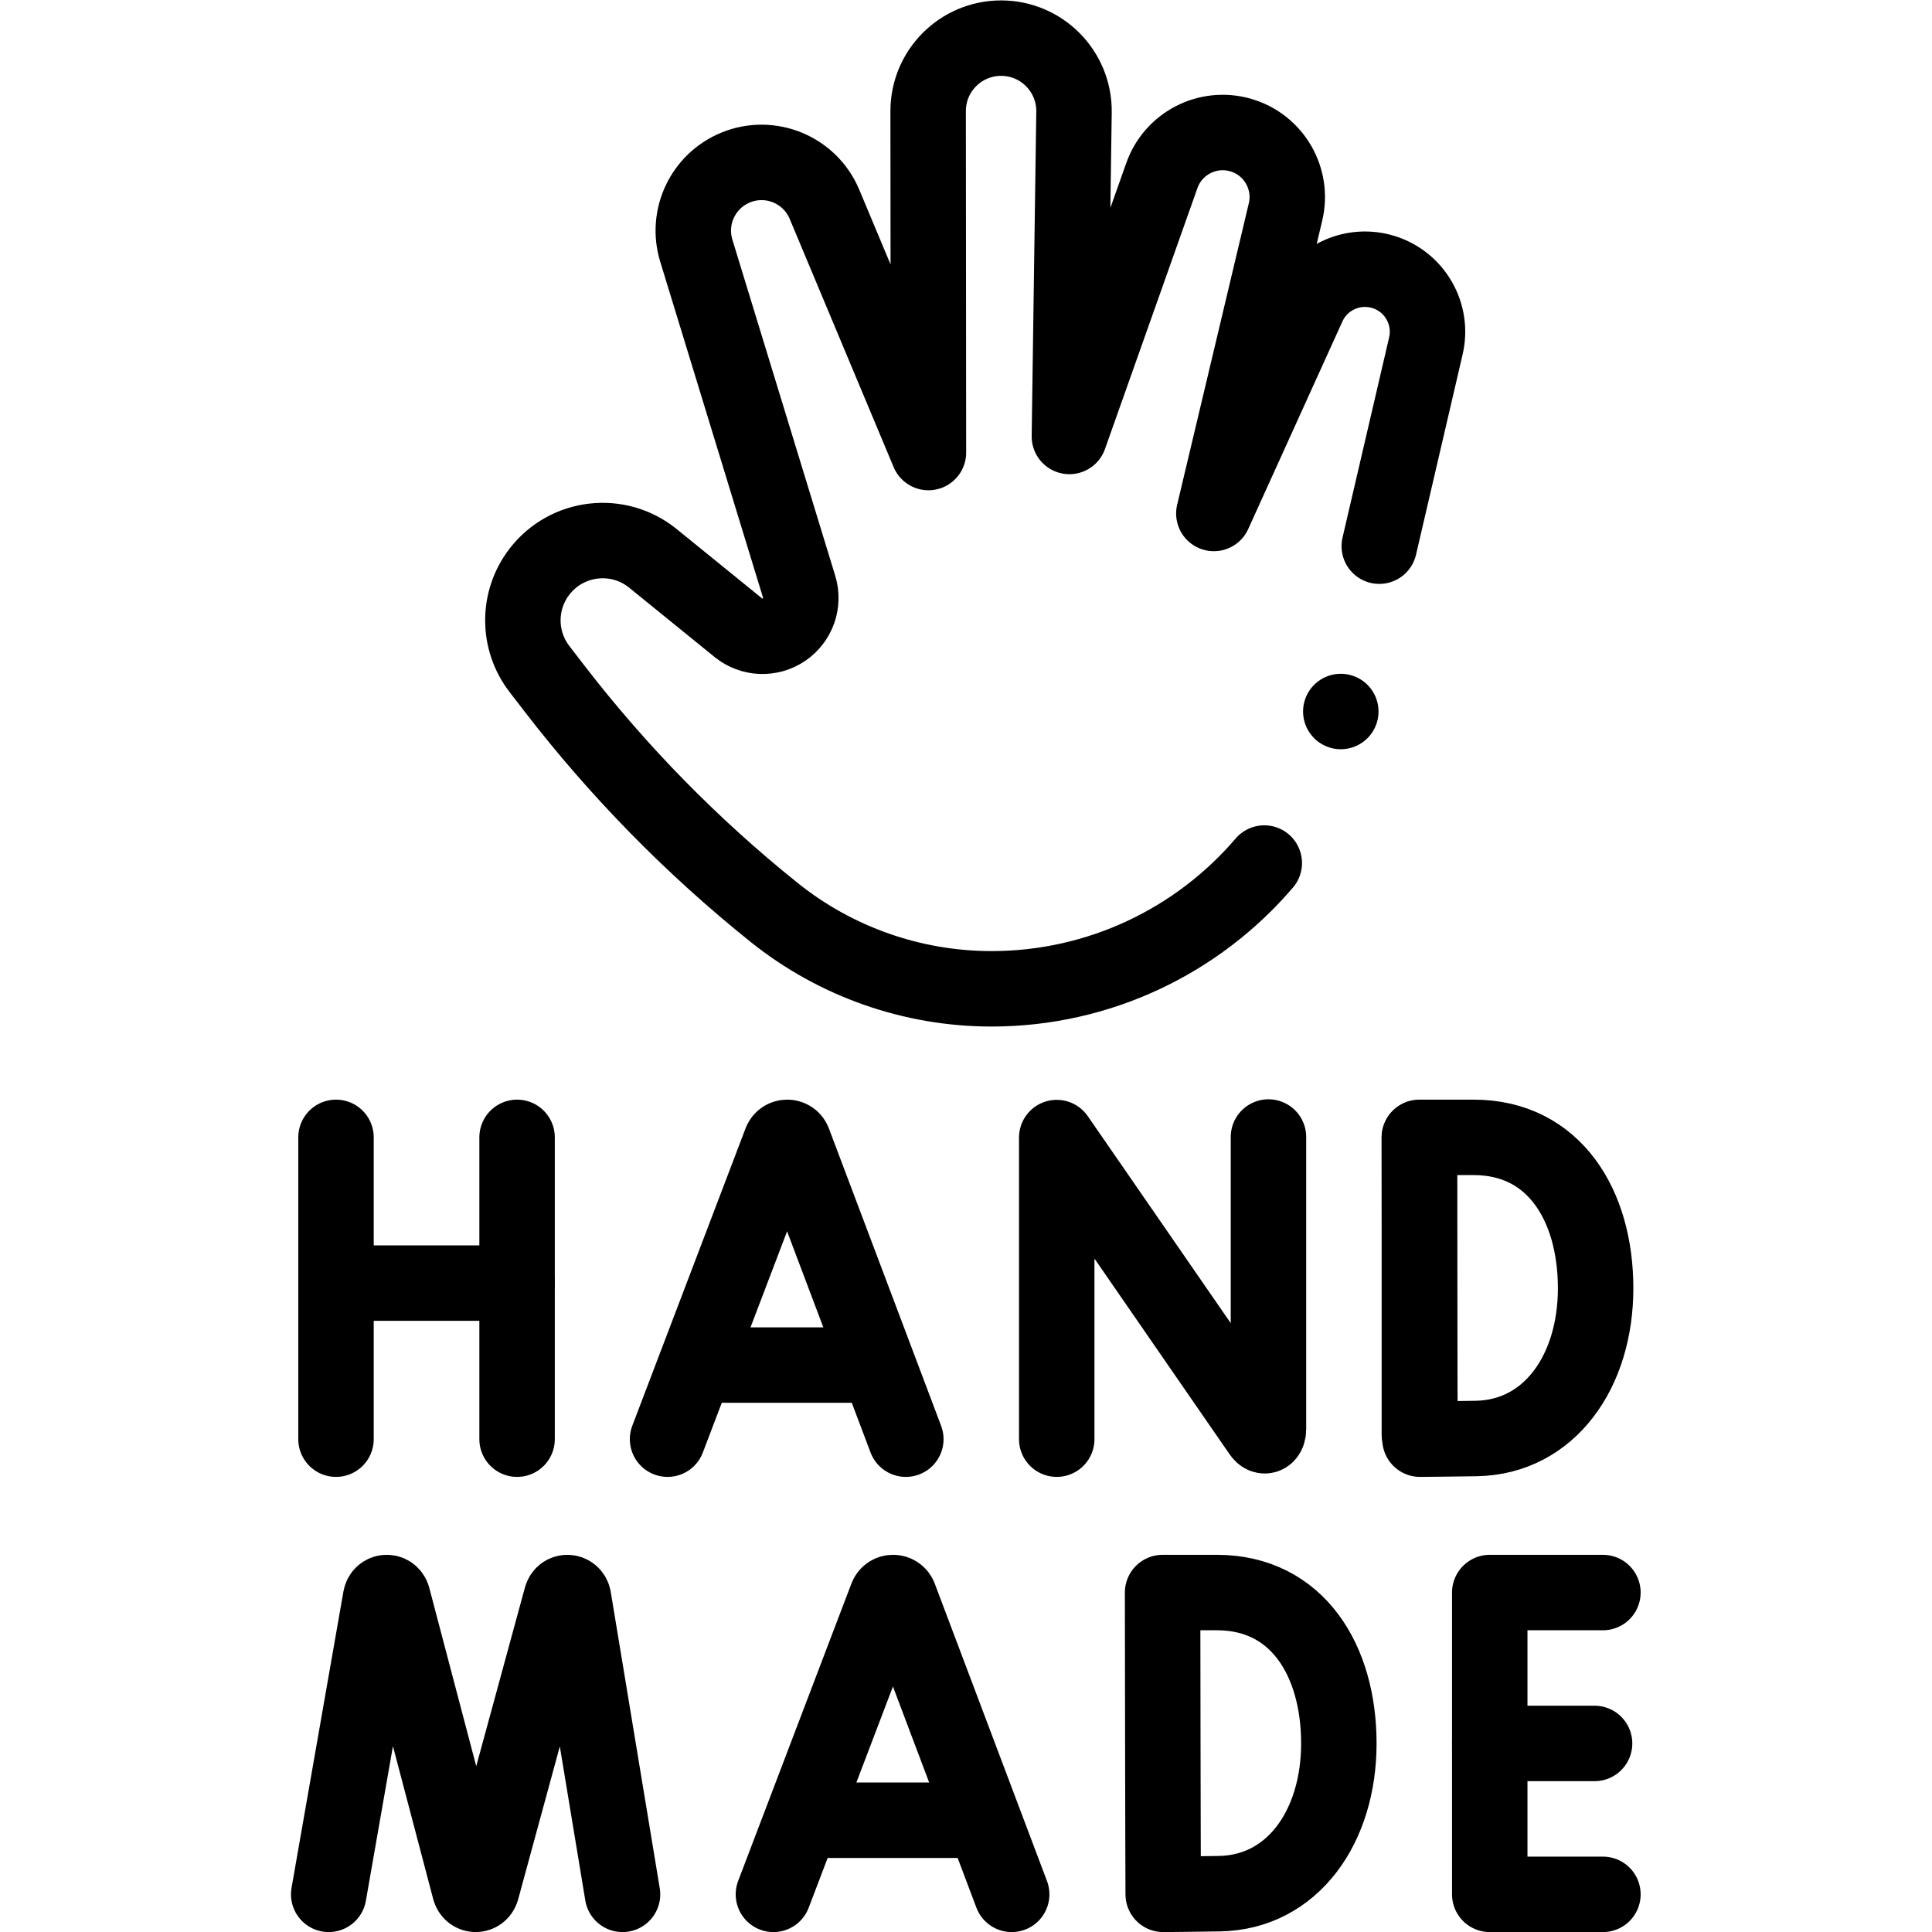 <?xml version="1.0" encoding="UTF-8" standalone="no"?> <svg xmlns="http://www.w3.org/2000/svg" xmlns:svg="http://www.w3.org/2000/svg" version="1.1" id="svg5298" xml:space="preserve" width="682.667" height="682.667" viewBox="0 0 682.667 682.667"><defs id="defs5302"><clipPath id="clipPath5312"><path d="M 0,512 H 512 V 0 H 0 Z" id="path5310"></path></clipPath></defs><g id="g5304" transform="matrix(1.333,0,0,-1.333,0,682.667)"><g id="g5306"><g id="g5308" clip-path="url(#clipPath5312)"><g id="g5314" transform="translate(365.612,367.349)"><path d="M 0,0 12.354,53.083 C 14.321,61.533 9.438,70.07 1.159,72.66 -6.828,75.158 -15.425,71.311 -18.883,63.689 L -43.849,8.668 -24.853,88.587 c 2.116,8.9 -3.144,17.889 -11.938,20.406 -8.69,2.487 -17.815,-2.215 -20.835,-10.735 l -24.513,-69.176 1.221,85.98 c 0.153,10.783 -8.546,19.607 -19.331,19.607 -10.684,0 -19.342,-8.666 -19.333,-19.35 l 0.077,-90.501 -27.554,65.804 c -3.828,9.143 -14.3,13.502 -23.485,9.775 -8.684,-3.523 -13.238,-13.094 -10.496,-22.054 l 27.264,-89.096 c 1.299,-4.247 -0.31,-8.845 -3.974,-11.354 -3.711,-2.542 -8.65,-2.341 -12.143,0.494 l -22.636,18.374 c -9.216,7.48 -22.782,5.913 -30.049,-3.47 -5.892,-7.607 -5.906,-18.231 -0.035,-25.854 l 3.882,-5.041 c 16.999,-22.073 36.573,-42.037 58.306,-59.468 16.351,-13.114 36.685,-20.261 57.645,-20.261 28.561,0 54.686,12.721 72.301,33.338" style="fill:none;stroke:#000000;stroke-width:20;stroke-linecap:round;stroke-linejoin:round;stroke-miterlimit:10;stroke-dasharray:none;stroke-opacity:1" id="path5316"></path></g><g id="g5318" transform="translate(89.066,210.638)"><path d="M 0,0 V -80" style="fill:none;stroke:#000000;stroke-width:20;stroke-linecap:round;stroke-linejoin:round;stroke-miterlimit:10;stroke-dasharray:none;stroke-opacity:1" id="path5320"></path></g><g id="g5322" transform="translate(137.066,210.638)"><path d="M 0,0 V -80" style="fill:none;stroke:#000000;stroke-width:20;stroke-linecap:round;stroke-linejoin:round;stroke-miterlimit:10;stroke-dasharray:none;stroke-opacity:1" id="path5324"></path></g><g id="g5326" transform="translate(89.066,172.01)"><path d="M 0,0 H 48" style="fill:none;stroke:#000000;stroke-width:20;stroke-linecap:round;stroke-linejoin:round;stroke-miterlimit:10;stroke-dasharray:none;stroke-opacity:1" id="path5328"></path></g><g id="g5330" transform="translate(176.954,130.638)"><path d="m 0,0 30.04,78.874 c 0.613,1.5 2.738,1.502 3.355,0.003 L 63.161,0" style="fill:none;stroke:#000000;stroke-width:20;stroke-linecap:round;stroke-linejoin:round;stroke-miterlimit:10;stroke-dasharray:none;stroke-opacity:1" id="path5332"></path></g><g id="g5334" transform="translate(186.322,150.281)"><path d="M 0,0 H 44.576" style="fill:none;stroke:#000000;stroke-width:20;stroke-linecap:round;stroke-linejoin:round;stroke-miterlimit:10;stroke-dasharray:none;stroke-opacity:1" id="path5336"></path></g><g id="g5338" transform="translate(376.241,210.555)"><path d="M 0,0 V -78.617" style="fill:none;stroke:#000000;stroke-width:20;stroke-linecap:round;stroke-linejoin:round;stroke-miterlimit:10;stroke-dasharray:none;stroke-opacity:1" id="path5340"></path></g><g id="g5342" transform="translate(422.962,170.638)"><path d="M 0,0 C 0,-22.042 -12.234,-39.484 -31.644,-39.824 -38.104,-39.937 -46.559,-40 -46.559,-40 c 0,0 -0.103,28.977 -0.103,40.088 0,9.126 -0.059,39.912 -0.059,39.912 h 14.414 C -11.018,40 0,22.043 0,0 Z" style="fill:none;stroke:#000000;stroke-width:20;stroke-linecap:round;stroke-linejoin:round;stroke-miterlimit:10;stroke-dasharray:none;stroke-opacity:1" id="path5344"></path></g><g id="g5346" transform="translate(280.115,130.638)"><path d="M 0,0 V 79.945 L 54.051,1.677 c 1.002,-1.448 2.075,-0.739 2.075,1.022 v 77.396" style="fill:none;stroke:#000000;stroke-width:20;stroke-linecap:round;stroke-linejoin:round;stroke-miterlimit:10;stroke-dasharray:none;stroke-opacity:1" id="path5348"></path></g><g id="g5350" transform="translate(205.016,9.982)"><path d="m 0,0 30.039,78.874 c 0.614,1.5 2.738,1.502 3.356,0.003 L 63.161,0" style="fill:none;stroke:#000000;stroke-width:20;stroke-linecap:round;stroke-linejoin:round;stroke-miterlimit:10;stroke-dasharray:none;stroke-opacity:1" id="path5352"></path></g><g id="g5354" transform="translate(214.384,29.625)"><path d="M 0,0 H 44.576" style="fill:none;stroke:#000000;stroke-width:20;stroke-linecap:round;stroke-linejoin:round;stroke-miterlimit:10;stroke-dasharray:none;stroke-opacity:1" id="path5356"></path></g><g id="g5358" transform="translate(354.897,49.982)"><path d="M 0,0 C 0,-22.042 -12.234,-39.484 -31.644,-39.824 -38.104,-39.937 -46.559,-40 -46.559,-40 c 0,0 -0.103,28.977 -0.103,40.088 0,9.126 -0.059,39.912 -0.059,39.912 h 14.414 C -11.018,40 0,22.043 0,0 Z" style="fill:none;stroke:#000000;stroke-width:20;stroke-linecap:round;stroke-linejoin:round;stroke-miterlimit:10;stroke-dasharray:none;stroke-opacity:1" id="path5360"></path></g><g id="g5362" transform="translate(165.016,9.982)"><path d="m 0,0 -12.986,78.53 c -0.325,1.824 -2.675,1.995 -3.221,0.234 L -37.333,1.232 c -0.513,-1.651 -2.673,-1.639 -3.17,0.018 l -20.404,77.5 c -0.53,1.767 -2.88,1.624 -3.223,-0.196 L -77.885,0" style="fill:none;stroke:#000000;stroke-width:20;stroke-linecap:round;stroke-linejoin:round;stroke-miterlimit:10;stroke-dasharray:none;stroke-opacity:1" id="path5364"></path></g><g id="g5366" transform="translate(424.897,89.982)"><path d="M 0,0 H -30 V -80 H 0" style="fill:none;stroke:#000000;stroke-width:20;stroke-linecap:round;stroke-linejoin:round;stroke-miterlimit:10;stroke-dasharray:none;stroke-opacity:1" id="path5368"></path></g><g id="g5370" transform="translate(422.685,49.982)"><path d="M 0,0 H -27.788" style="fill:none;stroke:#000000;stroke-width:20;stroke-linecap:round;stroke-linejoin:round;stroke-miterlimit:10;stroke-dasharray:none;stroke-opacity:1" id="path5372"></path></g><g id="g5374" transform="translate(355.413,323.524)"><path d="M 0,0 V 0" style="fill:none;stroke:#000000;stroke-width:20;stroke-linecap:round;stroke-linejoin:round;stroke-miterlimit:10;stroke-dasharray:none;stroke-opacity:1" id="path5376"></path></g></g></g></g></svg> 